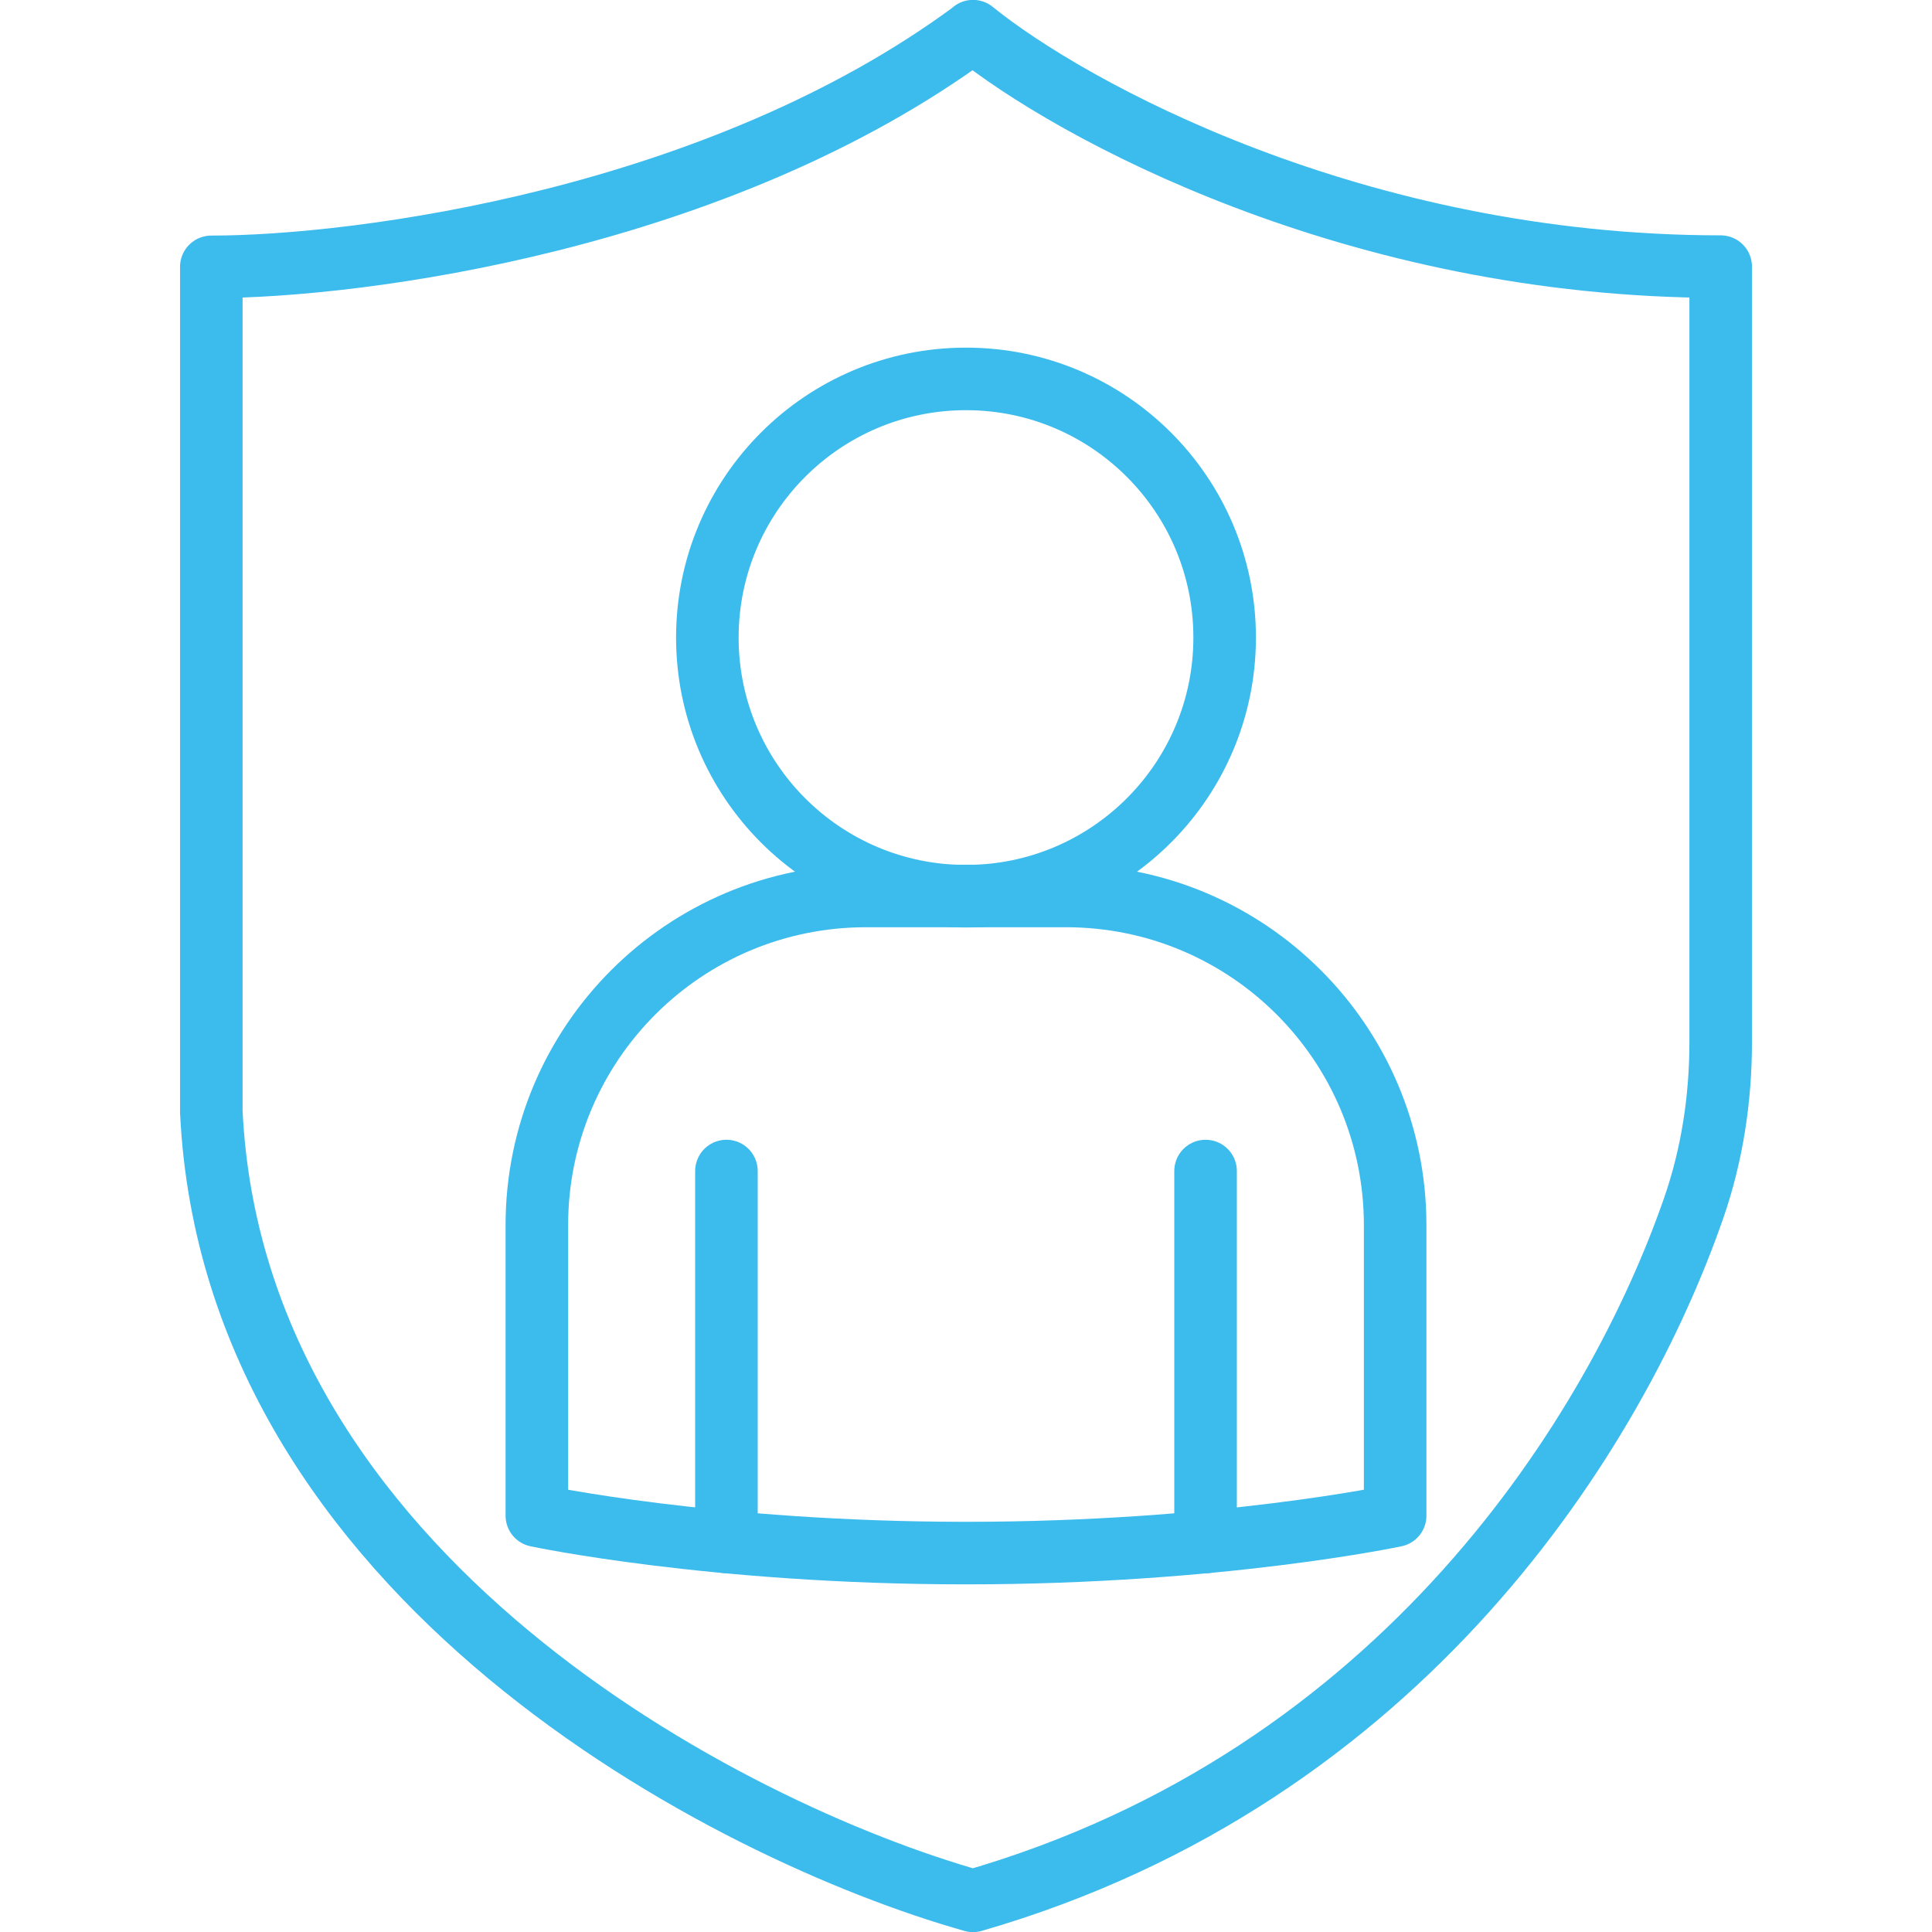 <?xml version="1.0" encoding="UTF-8"?>
<svg id="Layer_35" data-name="Layer 35" xmlns="http://www.w3.org/2000/svg" width="80" height="80" viewBox="0 0 80 80">
  <defs>
    <style>
      .cls-1 {
        fill: none;
        stroke: #3cbbed;
        stroke-linecap: round;
        stroke-linejoin: round;
        stroke-width: 2.59px;
      }
    </style>
  </defs>
  <path class="cls-1" d="M40.29,1.3c-10.55,7.8-25.42,9.75-31.54,9.75v34.98c.92,19.27,21.41,29.82,31.54,32.68,17.8-5.14,26.65-19.47,29.85-28.71.76-2.2,1.11-4.52,1.11-6.85V11.04c-15.14,0-26.95-6.5-30.96-9.75Z"/>
  <g>
    <circle class="cls-1" cx="40" cy="26.4" r="10.71"/>
    <g>
      <line class="cls-1" x1="30.08" y1="63.85" x2="30.08" y2="48.49"/>
      <line class="cls-1" x1="49.92" y1="63.85" x2="49.92" y2="48.49"/>
    </g>
    <path class="cls-1" d="M57.77,62.76s-7.27,1.55-17.77,1.55-17.77-1.55-17.77-1.55v-12.03c0-7.53,6.1-13.63,13.63-13.63h8.28c7.53,0,13.63,6.1,13.63,13.63v12.03Z"/>
  </g>
</svg>